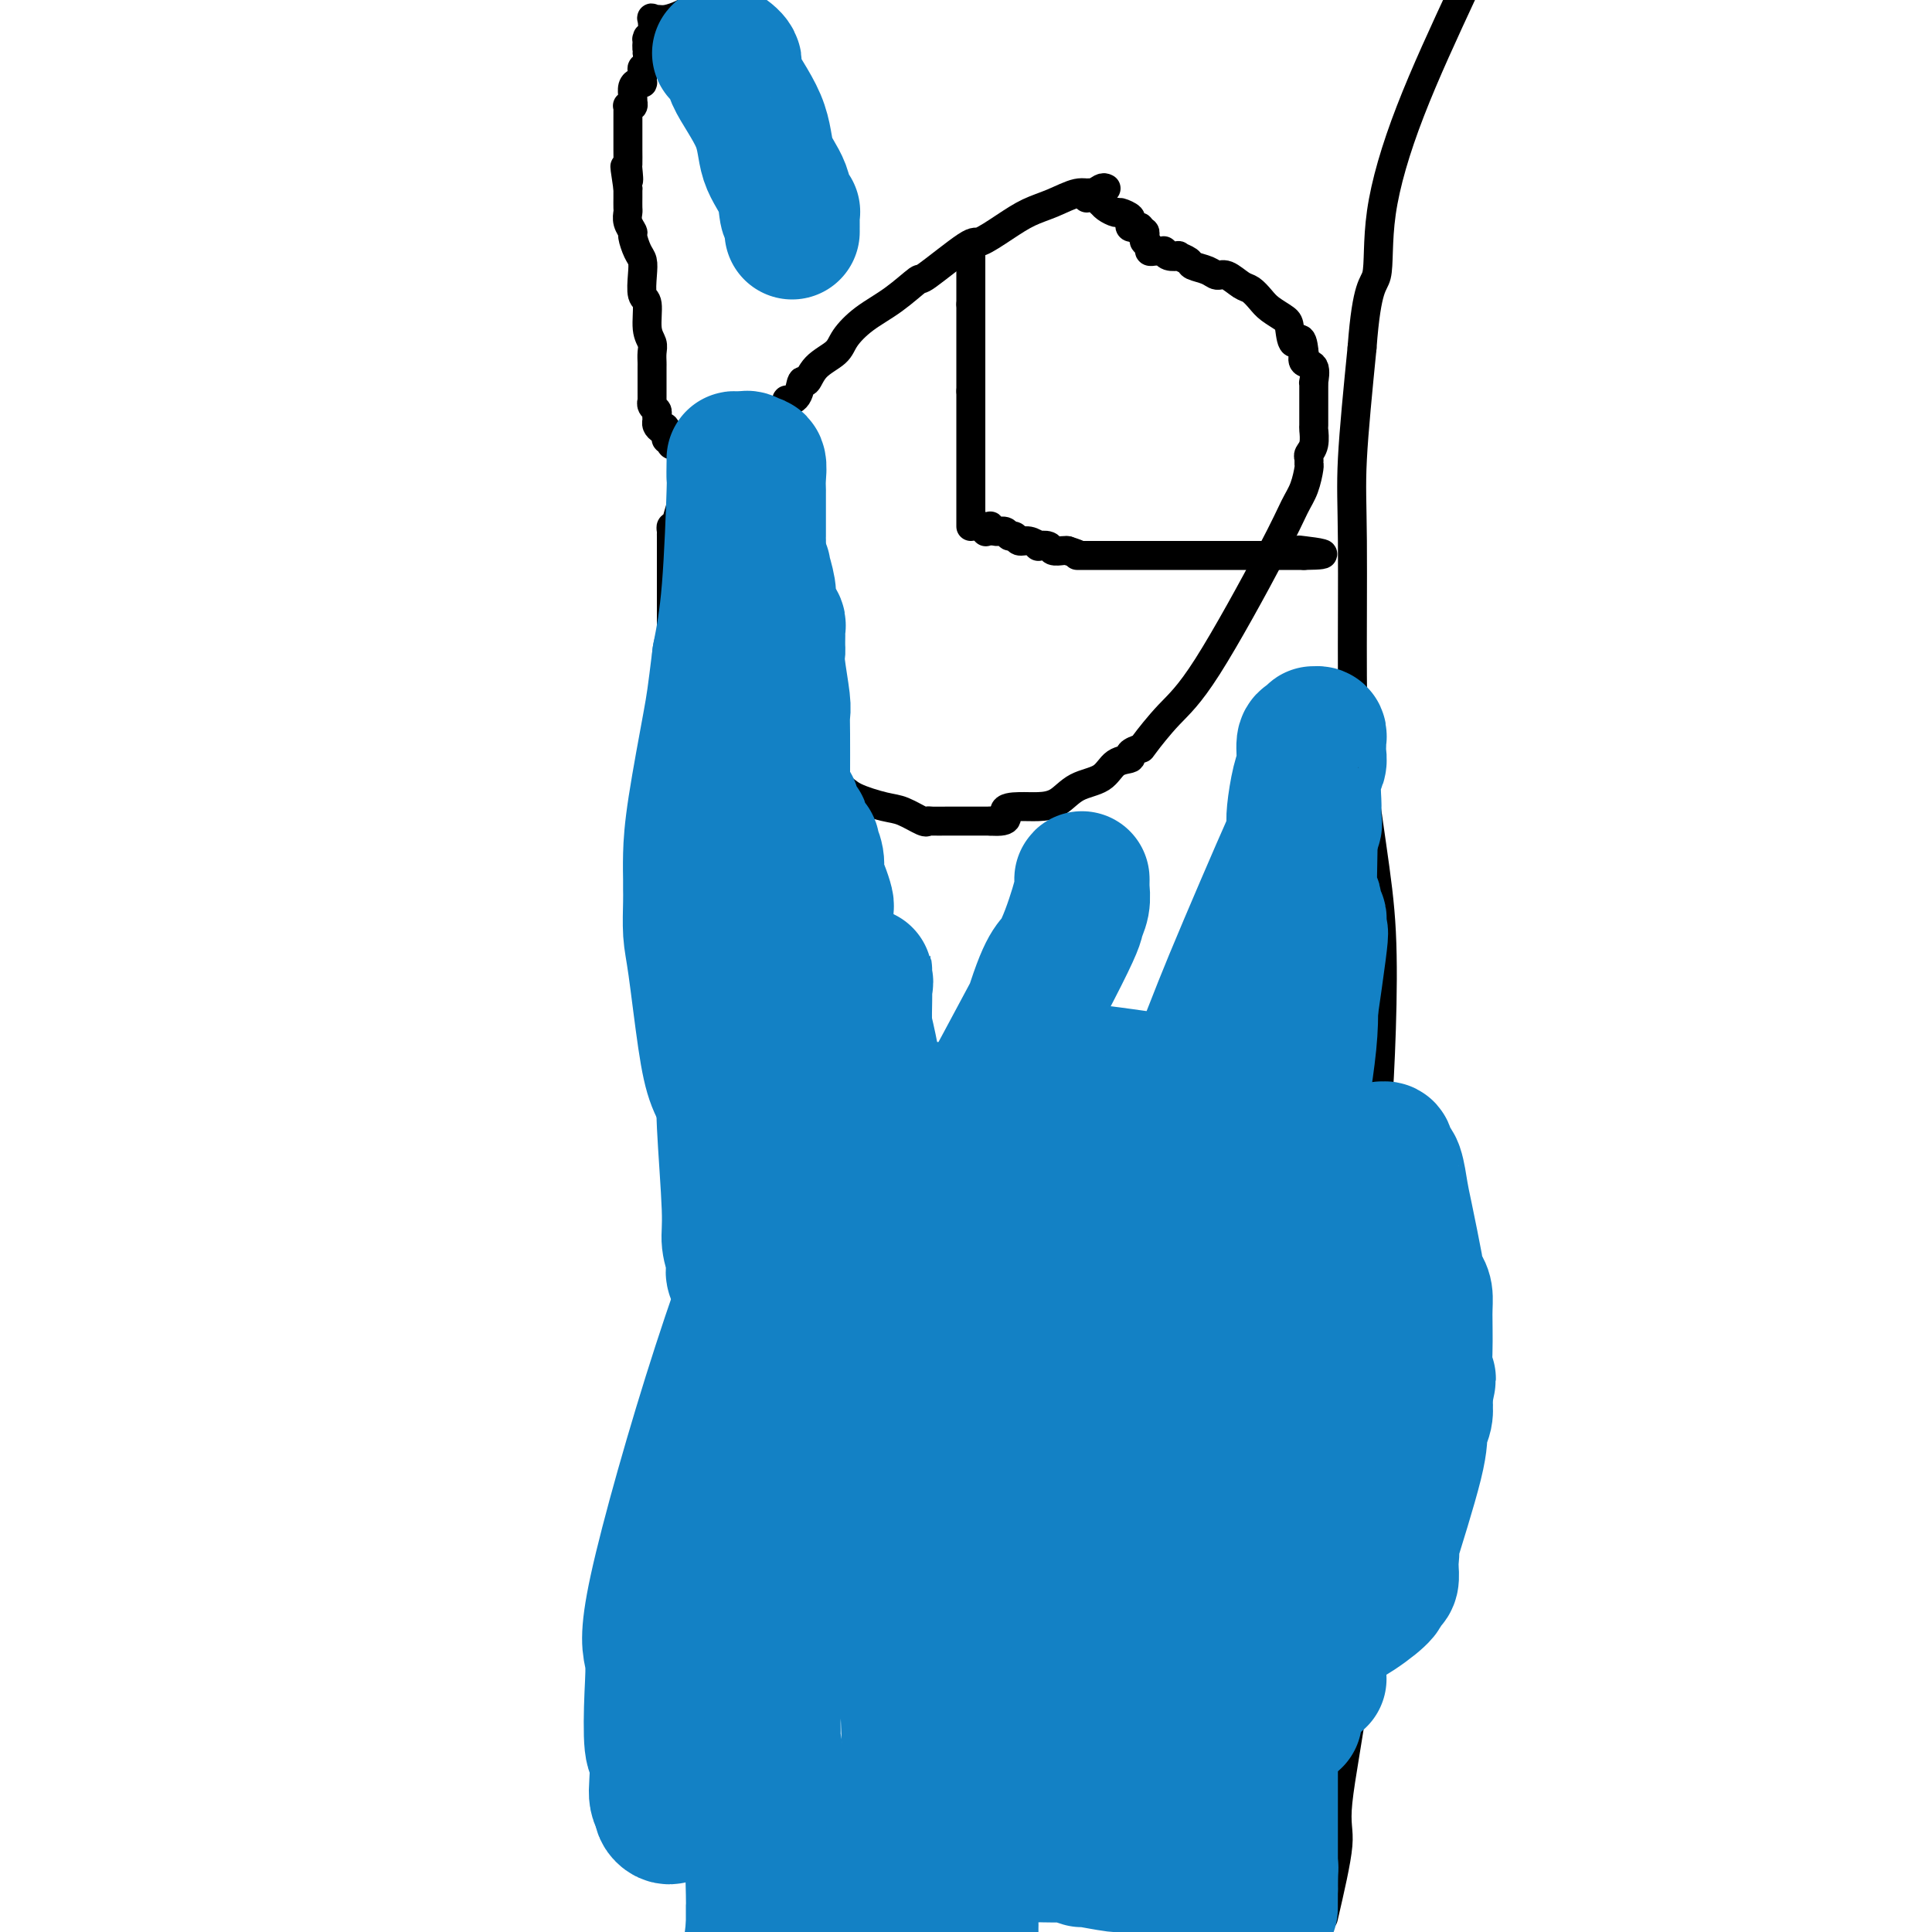 <svg viewBox='0 0 400 400' version='1.1' xmlns='http://www.w3.org/2000/svg' xmlns:xlink='http://www.w3.org/1999/xlink'><g fill='none' stroke='#000000' stroke-width='6' stroke-linecap='round' stroke-linejoin='round'><path d='M152,395c-0.000,0.064 -0.000,0.128 0,0c0.000,-0.128 0.001,-0.448 0,-1c-0.001,-0.552 -0.004,-1.335 0,-3c0.004,-1.665 0.015,-4.213 0,-5c-0.015,-0.787 -0.057,0.187 0,-1c0.057,-1.187 0.212,-4.533 0,-6c-0.212,-1.467 -0.793,-1.053 -1,-2c-0.207,-0.947 -0.041,-3.255 0,-4c0.041,-0.745 -0.041,0.071 0,0c0.041,-0.071 0.207,-1.030 0,-2c-0.207,-0.970 -0.788,-1.950 -1,-2c-0.212,-0.050 -0.057,0.832 0,0c0.057,-0.832 0.015,-3.378 0,-6c-0.015,-2.622 -0.004,-5.321 0,-7c0.004,-1.679 0.002,-2.340 0,-3'/><path d='M150,353c-0.305,-6.921 -0.068,-3.225 0,-2c0.068,1.225 -0.033,-0.022 0,-1c0.033,-0.978 0.201,-1.689 0,-2c-0.201,-0.311 -0.772,-0.224 -1,-3c-0.228,-2.776 -0.114,-8.417 0,-11c0.114,-2.583 0.227,-2.108 0,-3c-0.227,-0.892 -0.796,-3.150 -1,-4c-0.204,-0.850 -0.045,-0.292 0,-1c0.045,-0.708 -0.026,-2.684 0,-5c0.026,-2.316 0.147,-4.973 0,-6c-0.147,-1.027 -0.564,-0.423 -1,-2c-0.436,-1.577 -0.891,-5.335 -1,-8c-0.109,-2.665 0.128,-4.237 0,-6c-0.128,-1.763 -0.623,-3.717 -1,-5c-0.377,-1.283 -0.637,-1.894 -1,-4c-0.363,-2.106 -0.829,-5.706 -1,-8c-0.171,-2.294 -0.049,-3.280 0,-4c0.049,-0.720 0.023,-1.173 0,-3c-0.023,-1.827 -0.045,-5.029 0,-7c0.045,-1.971 0.156,-2.710 0,-5c-0.156,-2.290 -0.578,-6.132 -1,-8c-0.422,-1.868 -0.844,-1.763 -1,-3c-0.156,-1.237 -0.044,-3.815 0,-6c0.044,-2.185 0.022,-3.975 0,-5c-0.022,-1.025 -0.044,-1.285 0,-2c0.044,-0.715 0.156,-1.886 0,-3c-0.156,-1.114 -0.578,-2.171 -1,-3c-0.422,-0.829 -0.845,-1.428 -1,-2c-0.155,-0.572 -0.042,-1.115 0,-2c0.042,-0.885 0.012,-2.110 0,-3c-0.012,-0.890 -0.006,-1.445 0,-2'/><path d='M139,224c-1.702,-20.074 -0.456,-5.759 0,-1c0.456,4.759 0.122,-0.038 0,-2c-0.122,-1.962 -0.033,-1.089 0,-1c0.033,0.089 0.009,-0.606 0,-1c-0.009,-0.394 -0.002,-0.487 0,-1c0.002,-0.513 0.001,-1.447 0,-2c-0.001,-0.553 0.000,-0.726 0,-1c-0.000,-0.274 -0.001,-0.648 0,-1c0.001,-0.352 0.003,-0.683 0,-1c-0.003,-0.317 -0.010,-0.621 0,-1c0.010,-0.379 0.037,-0.832 0,-1c-0.037,-0.168 -0.140,-0.049 0,0c0.140,0.049 0.521,0.028 1,0c0.479,-0.028 1.057,-0.062 1,0c-0.057,0.062 -0.747,0.222 -1,0c-0.253,-0.222 -0.068,-0.825 0,-1c0.068,-0.175 0.018,0.077 0,0c-0.018,-0.077 -0.005,-0.485 0,-1c0.005,-0.515 0.001,-1.139 0,-2c-0.001,-0.861 -0.000,-1.960 0,-3c0.000,-1.040 0.000,-2.020 0,-3'/><path d='M140,201c0.680,-5.555 1.881,-7.941 3,-11c1.119,-3.059 2.156,-6.791 3,-11c0.844,-4.209 1.494,-8.896 2,-11c0.506,-2.104 0.868,-1.625 1,-2c0.132,-0.375 0.035,-1.602 0,-2c-0.035,-0.398 -0.010,0.034 0,0c0.010,-0.034 0.003,-0.535 0,-1c-0.003,-0.465 -0.001,-0.894 0,-1c0.001,-0.106 0.000,0.113 0,0c-0.000,-0.113 -0.000,-0.556 0,-1'/><path d='M149,161c1.393,-6.124 0.374,-1.434 0,0c-0.374,1.434 -0.104,-0.387 0,-1c0.104,-0.613 0.041,-0.018 0,0c-0.041,0.018 -0.062,-0.542 0,-1c0.062,-0.458 0.206,-0.816 0,-1c-0.206,-0.184 -0.761,-0.194 -1,0c-0.239,0.194 -0.162,0.592 0,0c0.162,-0.592 0.409,-2.175 0,-3c-0.409,-0.825 -1.475,-0.891 -2,-2c-0.525,-1.109 -0.509,-3.262 -1,-5c-0.491,-1.738 -1.491,-3.061 -2,-4c-0.509,-0.939 -0.529,-1.494 -1,-3c-0.471,-1.506 -1.394,-3.963 -2,-5c-0.606,-1.037 -0.894,-0.654 -1,-1c-0.106,-0.346 -0.028,-1.420 0,-2c0.028,-0.580 0.008,-0.667 0,-1c-0.008,-0.333 -0.002,-0.913 0,-1c0.002,-0.087 0.001,0.320 0,0c-0.001,-0.320 -0.000,-1.367 0,-2c0.000,-0.633 0.000,-0.850 0,-1c-0.000,-0.150 -0.000,-0.231 0,-1c0.000,-0.769 0.000,-2.226 0,-3c-0.000,-0.774 -0.000,-0.865 0,-2c0.000,-1.135 0.000,-3.312 0,-4c-0.000,-0.688 -0.000,0.115 0,0c0.000,-0.115 0.000,-1.146 0,-2c-0.000,-0.854 -0.000,-1.530 0,-2c0.000,-0.470 0.000,-0.735 0,-1'/><path d='M139,113c-0.004,-3.502 -0.012,-2.256 0,-2c0.012,0.256 0.046,-0.477 0,-1c-0.046,-0.523 -0.171,-0.836 0,-1c0.171,-0.164 0.638,-0.181 1,-1c0.362,-0.819 0.619,-2.442 1,-3c0.381,-0.558 0.887,-0.051 1,0c0.113,0.051 -0.166,-0.352 0,-1c0.166,-0.648 0.777,-1.539 1,-2c0.223,-0.461 0.057,-0.491 0,-1c-0.057,-0.509 -0.005,-1.499 0,-2c0.005,-0.501 -0.037,-0.515 0,-1c0.037,-0.485 0.155,-1.440 0,-2c-0.155,-0.560 -0.581,-0.724 -1,-1c-0.419,-0.276 -0.829,-0.662 -1,-1c-0.171,-0.338 -0.102,-0.626 0,-1c0.102,-0.374 0.238,-0.832 0,-1c-0.238,-0.168 -0.849,-0.044 -1,0c-0.151,0.044 0.157,0.008 0,0c-0.157,-0.008 -0.778,0.013 -1,0c-0.222,-0.013 -0.045,-0.059 0,0c0.045,0.059 -0.040,0.223 0,0c0.040,-0.223 0.207,-0.833 0,-1c-0.207,-0.167 -0.786,0.109 -1,0c-0.214,-0.109 -0.061,-0.603 0,-1c0.061,-0.397 0.031,-0.699 0,-1'/><path d='M138,89c-0.729,-1.096 -0.052,-0.335 0,0c0.052,0.335 -0.521,0.244 -1,0c-0.479,-0.244 -0.864,-0.642 -1,-1c-0.136,-0.358 -0.022,-0.674 0,-1c0.022,-0.326 -0.047,-0.660 0,-1c0.047,-0.340 0.209,-0.686 0,-1c-0.209,-0.314 -0.788,-0.595 -1,-1c-0.212,-0.405 -0.057,-0.935 0,-1c0.057,-0.065 0.015,0.334 0,0c-0.015,-0.334 -0.004,-1.403 0,-2c0.004,-0.597 0.001,-0.722 0,-1c-0.001,-0.278 -0.001,-0.707 0,-1c0.001,-0.293 0.001,-0.448 0,-1c-0.001,-0.552 -0.004,-1.499 0,-2c0.004,-0.501 0.016,-0.555 0,-1c-0.016,-0.445 -0.061,-1.283 0,-2c0.061,-0.717 0.226,-1.315 0,-2c-0.226,-0.685 -0.845,-1.458 -1,-3c-0.155,-1.542 0.152,-3.854 0,-5c-0.152,-1.146 -0.763,-1.127 -1,-2c-0.237,-0.873 -0.101,-2.639 0,-4c0.101,-1.361 0.167,-2.318 0,-3c-0.167,-0.682 -0.567,-1.090 -1,-2c-0.433,-0.910 -0.901,-2.323 -1,-3c-0.099,-0.677 0.170,-0.619 0,-1c-0.170,-0.381 -0.777,-1.201 -1,-2c-0.223,-0.799 -0.060,-1.576 0,-2c0.060,-0.424 0.016,-0.495 0,-1c-0.016,-0.505 -0.004,-1.444 0,-2c0.004,-0.556 0.001,-0.730 0,-1c-0.001,-0.270 -0.001,-0.635 0,-1'/><path d='M130,39c-1.238,-8.071 -0.332,-3.248 0,-2c0.332,1.248 0.089,-1.080 0,-2c-0.089,-0.920 -0.024,-0.432 0,-1c0.024,-0.568 0.006,-2.193 0,-3c-0.006,-0.807 -0.002,-0.794 0,-1c0.002,-0.206 0.000,-0.629 0,-1c-0.000,-0.371 -0.000,-0.691 0,-1c0.000,-0.309 0.000,-0.609 0,-1c-0.000,-0.391 0.000,-0.875 0,-1c-0.000,-0.125 -0.000,0.107 0,0c0.000,-0.107 0.000,-0.554 0,-1c-0.000,-0.446 -0.001,-0.890 0,-1c0.001,-0.110 0.004,0.115 0,0c-0.004,-0.115 -0.015,-0.571 0,-1c0.015,-0.429 0.057,-0.832 0,-1c-0.057,-0.168 -0.211,-0.099 0,0c0.211,0.099 0.788,0.230 1,0c0.212,-0.230 0.060,-0.822 0,-1c-0.060,-0.178 -0.026,0.057 0,0c0.026,-0.057 0.045,-0.406 0,-1c-0.045,-0.594 -0.156,-1.434 0,-2c0.156,-0.566 0.577,-0.859 1,-1c0.423,-0.141 0.849,-0.131 1,0c0.151,0.131 0.027,0.383 0,0c-0.027,-0.383 0.044,-1.402 0,-2c-0.044,-0.598 -0.204,-0.776 0,-1c0.204,-0.224 0.773,-0.492 1,-1c0.227,-0.508 0.114,-1.254 0,-2'/><path d='M134,11c0.620,-4.437 0.170,-1.529 0,-1c-0.170,0.529 -0.059,-1.320 0,-2c0.059,-0.680 0.068,-0.193 0,0c-0.068,0.193 -0.212,0.090 0,0c0.212,-0.090 0.780,-0.167 1,-1c0.220,-0.833 0.094,-2.422 0,-3c-0.094,-0.578 -0.154,-0.143 0,0c0.154,0.143 0.522,-0.004 1,0c0.478,0.004 1.067,0.158 2,0c0.933,-0.158 2.209,-0.630 3,-1c0.791,-0.370 1.098,-0.638 2,-1c0.902,-0.362 2.401,-0.818 3,-1c0.599,-0.182 0.300,-0.091 0,0'/><path d='M274,397c1.359,-5.858 2.718,-11.715 3,-15c0.282,-3.285 -0.513,-3.997 0,-9c0.513,-5.003 2.333,-14.297 3,-20c0.667,-5.703 0.179,-7.817 0,-9c-0.179,-1.183 -0.051,-1.436 0,-2c0.051,-0.564 0.023,-1.438 0,-2c-0.023,-0.562 -0.042,-0.812 0,-2c0.042,-1.188 0.144,-3.315 0,-9c-0.144,-5.685 -0.535,-14.930 0,-29c0.535,-14.070 1.995,-32.967 3,-45c1.005,-12.033 1.555,-17.204 2,-23c0.445,-5.796 0.785,-12.217 1,-19c0.215,-6.783 0.307,-13.928 0,-20c-0.307,-6.072 -1.012,-11.073 -2,-18c-0.988,-6.927 -2.259,-15.782 -3,-21c-0.741,-5.218 -0.951,-6.801 -1,-14c-0.049,-7.199 0.064,-20.015 0,-28c-0.064,-7.985 -0.304,-11.139 0,-17c0.304,-5.861 1.152,-14.431 2,-23'/><path d='M282,72c0.989,-13.384 2.461,-12.845 3,-15c0.539,-2.155 0.145,-7.003 1,-13c0.855,-5.997 2.959,-13.142 6,-21c3.041,-7.858 7.021,-16.429 11,-25'/><path d='M229,39c-0.255,-0.126 -0.511,-0.253 -1,0c-0.489,0.253 -1.213,0.885 -2,1c-0.787,0.115 -1.637,-0.287 -3,0c-1.363,0.287 -3.241,1.262 -5,2c-1.759,0.738 -3.401,1.240 -5,2c-1.599,0.760 -3.157,1.780 -5,3c-1.843,1.220 -3.972,2.640 -5,3c-1.028,0.360 -0.956,-0.340 -3,1c-2.044,1.340 -6.204,4.722 -8,6c-1.796,1.278 -1.228,0.453 -2,1c-0.772,0.547 -2.886,2.466 -5,4c-2.114,1.534 -4.230,2.682 -6,4c-1.770,1.318 -3.196,2.806 -4,4c-0.804,1.194 -0.988,2.096 -2,3c-1.012,0.904 -2.853,1.812 -4,3c-1.147,1.188 -1.599,2.656 -2,3c-0.401,0.344 -0.751,-0.435 -1,0c-0.249,0.435 -0.397,2.086 -1,3c-0.603,0.914 -1.662,1.092 -2,1c-0.338,-0.092 0.046,-0.455 0,0c-0.046,0.455 -0.523,1.727 -1,3'/><path d='M162,86c-3.256,5.310 -2.897,8.584 -3,10c-0.103,1.416 -0.668,0.976 -1,3c-0.332,2.024 -0.430,6.514 -1,10c-0.570,3.486 -1.613,5.967 -2,8c-0.387,2.033 -0.118,3.616 0,5c0.118,1.384 0.087,2.568 0,3c-0.087,0.432 -0.228,0.112 0,1c0.228,0.888 0.825,2.982 1,5c0.175,2.018 -0.071,3.958 0,5c0.071,1.042 0.461,1.187 1,2c0.539,0.813 1.229,2.295 2,4c0.771,1.705 1.625,3.632 2,5c0.375,1.368 0.271,2.177 1,3c0.729,0.823 2.290,1.659 3,3c0.710,1.341 0.570,3.185 1,4c0.430,0.815 1.431,0.599 2,1c0.569,0.401 0.705,1.420 1,2c0.295,0.580 0.750,0.723 1,1c0.250,0.277 0.295,0.689 1,1c0.705,0.311 2.070,0.522 3,1c0.930,0.478 1.426,1.224 3,2c1.574,0.776 4.227,1.581 6,2c1.773,0.419 2.666,0.452 4,1c1.334,0.548 3.108,1.611 4,2c0.892,0.389 0.904,0.104 1,0c0.096,-0.104 0.278,-0.028 1,0c0.722,0.028 1.983,0.007 3,0c1.017,-0.007 1.788,-0.002 2,0c0.212,0.002 -0.135,0.001 1,0c1.135,-0.001 3.753,-0.000 5,0c1.247,0.000 1.124,0.000 1,0'/><path d='M205,170c4.880,0.382 3.080,-1.161 3,-2c-0.080,-0.839 1.561,-0.972 3,-1c1.439,-0.028 2.677,0.049 4,0c1.323,-0.049 2.730,-0.223 4,-1c1.270,-0.777 2.401,-2.158 4,-3c1.599,-0.842 3.665,-1.144 5,-2c1.335,-0.856 1.937,-2.267 3,-3c1.063,-0.733 2.586,-0.789 3,-1c0.414,-0.211 -0.281,-0.577 0,-1c0.281,-0.423 1.538,-0.901 2,-1c0.462,-0.099 0.130,0.182 1,-1c0.870,-1.182 2.944,-3.827 5,-6c2.056,-2.173 4.096,-3.875 8,-10c3.904,-6.125 9.673,-16.674 13,-23c3.327,-6.326 4.212,-8.430 5,-10c0.788,-1.570 1.478,-2.605 2,-4c0.522,-1.395 0.876,-3.149 1,-4c0.124,-0.851 0.019,-0.800 0,-1c-0.019,-0.200 0.047,-0.652 0,-1c-0.047,-0.348 -0.209,-0.591 0,-1c0.209,-0.409 0.788,-0.982 1,-2c0.212,-1.018 0.057,-2.479 0,-3c-0.057,-0.521 -0.015,-0.102 0,-1c0.015,-0.898 0.004,-3.113 0,-4c-0.004,-0.887 0.001,-0.444 0,-1c-0.001,-0.556 -0.008,-2.109 0,-3c0.008,-0.891 0.030,-1.120 0,-1c-0.030,0.120 -0.111,0.589 0,0c0.111,-0.589 0.415,-2.235 0,-3c-0.415,-0.765 -1.547,-0.647 -2,-1c-0.453,-0.353 -0.226,-1.176 0,-2'/><path d='M270,73c-0.397,-4.628 -1.391,-2.198 -2,-2c-0.609,0.198 -0.835,-1.835 -1,-3c-0.165,-1.165 -0.270,-1.463 -1,-2c-0.730,-0.537 -2.086,-1.315 -3,-2c-0.914,-0.685 -1.386,-1.279 -2,-2c-0.614,-0.721 -1.370,-1.569 -2,-2c-0.630,-0.431 -1.132,-0.444 -2,-1c-0.868,-0.556 -2.101,-1.654 -3,-2c-0.899,-0.346 -1.464,0.061 -2,0c-0.536,-0.061 -1.042,-0.591 -2,-1c-0.958,-0.409 -2.368,-0.697 -3,-1c-0.632,-0.303 -0.485,-0.621 -1,-1c-0.515,-0.379 -1.693,-0.820 -2,-1c-0.307,-0.180 0.258,-0.101 0,0c-0.258,0.101 -1.340,0.223 -2,0c-0.660,-0.223 -0.897,-0.792 -1,-1c-0.103,-0.208 -0.070,-0.055 0,0c0.070,0.055 0.177,0.012 0,0c-0.177,-0.012 -0.640,0.007 -1,0c-0.360,-0.007 -0.618,-0.041 -1,0c-0.382,0.041 -0.887,0.155 -1,0c-0.113,-0.155 0.166,-0.580 0,-1c-0.166,-0.420 -0.776,-0.834 -1,-1c-0.224,-0.166 -0.063,-0.083 0,0c0.063,0.083 0.027,0.167 0,0c-0.027,-0.167 -0.046,-0.583 0,-1c0.046,-0.417 0.156,-0.833 0,-1c-0.156,-0.167 -0.578,-0.083 -1,0'/><path d='M236,48c-0.265,-0.842 0.073,-0.947 0,-1c-0.073,-0.053 -0.558,-0.053 -1,0c-0.442,0.053 -0.841,0.158 -1,0c-0.159,-0.158 -0.080,-0.579 0,-1'/><path d='M234,46c-0.197,-0.472 0.311,-0.652 0,-1c-0.311,-0.348 -1.443,-0.863 -2,-1c-0.557,-0.137 -0.541,0.104 -1,0c-0.459,-0.104 -1.394,-0.554 -2,-1c-0.606,-0.446 -0.883,-0.890 -1,-1c-0.117,-0.110 -0.074,0.113 0,0c0.074,-0.113 0.177,-0.563 0,-1c-0.177,-0.437 -0.636,-0.863 -1,-1c-0.364,-0.137 -0.634,0.015 -1,0c-0.366,-0.015 -0.829,-0.196 -1,0c-0.171,0.196 -0.049,0.770 0,1c0.049,0.230 0.024,0.115 0,0'/><path d='M204,110c0.000,0.000 0.100,0.100 0.1,0.1'/><path d='M201,109c0.000,-0.673 0.000,-1.346 0,-2c0.000,-0.654 -0.000,-1.289 0,-2c0.000,-0.711 0.000,-1.497 0,-2c0.000,-0.503 0.000,-0.723 0,-1c0.000,-0.277 0.000,-0.612 0,-1c0.000,-0.388 0.000,-0.829 0,-2c0.000,-1.171 0.000,-3.073 0,-5c0.000,-1.927 0.000,-3.879 0,-5c0.000,-1.121 0.000,-1.410 0,-2c0.000,-0.590 0.000,-1.482 0,-2c0.000,-0.518 0.000,-0.664 0,-1c-0.000,-0.336 0.000,-0.863 0,-1c0.000,-0.137 0.000,0.117 0,0c0.000,-0.117 0.000,-0.605 0,-1c0.000,-0.395 0.000,-0.698 0,-1'/><path d='M201,81c0.000,-4.571 -0.000,-1.998 0,-1c0.000,0.998 0.000,0.421 0,-1c0.000,-1.421 0.000,-3.686 0,-5c0.000,-1.314 0.000,-1.675 0,-2c0.000,-0.325 0.000,-0.612 0,-1c0.000,-0.388 0.000,-0.877 0,-1c0.000,-0.123 0.000,0.121 0,0c0.000,-0.121 0.000,-0.607 0,-1c0.000,-0.393 0.000,-0.693 0,-1c0.000,-0.307 0.000,-0.621 0,-1c-0.000,-0.379 0.000,-0.822 0,-1c0.000,-0.178 0.000,-0.089 0,0c0.000,0.089 0.000,0.178 0,0c0.000,-0.178 0.000,-0.625 0,-1c0.000,-0.375 0.000,-0.679 0,-1c0.000,-0.321 0.000,-0.661 0,-1'/><path d='M201,63c0.000,-2.749 -0.000,-0.622 0,0c0.000,0.622 0.000,-0.262 0,-1c0.000,-0.738 0.000,-1.329 0,-2c0.000,-0.671 0.000,-1.422 0,-2c0.000,-0.578 0.000,-0.982 0,-1c0.000,-0.018 0.000,0.349 0,0c0.000,-0.349 0.000,-1.414 0,-2c0.000,-0.586 0.000,-0.693 0,-1c0.000,-0.307 0.000,-0.813 0,-1c0.000,-0.187 0.000,-0.053 0,0c-0.000,0.053 0.000,0.027 0,0'/><path d='M203,109c0.305,-0.009 0.610,-0.018 1,0c0.390,0.018 0.864,0.061 1,0c0.136,-0.061 -0.065,-0.228 0,0c0.065,0.228 0.398,0.850 1,1c0.602,0.150 1.473,-0.171 2,0c0.527,0.171 0.710,0.834 1,1c0.290,0.166 0.689,-0.166 1,0c0.311,0.166 0.535,0.828 1,1c0.465,0.172 1.170,-0.146 2,0c0.830,0.146 1.784,0.757 2,1c0.216,0.243 -0.307,0.118 0,0c0.307,-0.118 1.443,-0.227 2,0c0.557,0.227 0.535,0.792 1,1c0.465,0.208 1.419,0.059 2,0c0.581,-0.059 0.791,-0.030 1,0'/><path d='M221,114c3.223,1.000 2.282,1.000 2,1c-0.282,-0.000 0.096,0.000 1,0c0.904,0.000 2.335,0.000 3,0c0.665,-0.000 0.563,0.000 1,0c0.437,0.000 1.413,0.000 2,0c0.587,0.000 0.785,0.000 1,0c0.215,0.000 0.447,-0.000 1,0c0.553,0.000 1.427,0.000 2,0c0.573,0.000 0.846,0.000 2,0c1.154,0.000 3.190,0.000 4,0c0.810,-0.000 0.394,-0.000 1,0c0.606,0.000 2.235,-0.000 3,0c0.765,0.000 0.666,-0.000 1,0c0.334,0.000 1.101,0.000 2,0c0.899,0.000 1.930,0.000 3,0c1.070,0.000 2.180,0.000 3,0c0.820,0.000 1.351,0.000 2,0c0.649,0.000 1.416,0.000 3,0c1.584,0.000 3.983,0.000 5,0c1.017,0.000 0.650,0.000 1,0c0.350,0.000 1.417,0.000 2,0c0.583,0.000 0.682,0.000 1,0c0.318,0.000 0.856,0.000 1,0c0.144,0.000 -0.105,0.000 0,0c0.105,0.000 0.564,0.000 1,0c0.436,0.000 0.848,0.000 1,0c0.152,0.000 0.043,-0.000 0,0c-0.043,0.000 -0.022,0.000 0,0'/><path d='M270,115c7.581,-0.072 2.032,-0.751 0,-1c-2.032,-0.249 -0.547,-0.067 0,0c0.547,0.067 0.156,0.019 0,0c-0.156,-0.019 -0.078,-0.010 0,0'/></g>
<g fill='none' stroke='#1381C5' stroke-width='28' stroke-linecap='round' stroke-linejoin='round'><path d='M206,260c-0.081,0.803 -0.162,1.607 0,3c0.162,1.393 0.565,3.376 1,5c0.435,1.624 0.900,2.891 1,4c0.100,1.109 -0.165,2.061 0,3c0.165,0.939 0.762,1.867 1,2c0.238,0.133 0.118,-0.528 0,0c-0.118,0.528 -0.235,2.246 0,6c0.235,3.754 0.820,9.543 1,13c0.180,3.457 -0.047,4.583 0,9c0.047,4.417 0.367,12.126 0,22c-0.367,9.874 -1.423,21.915 -2,29c-0.577,7.085 -0.677,9.215 -1,10c-0.323,0.785 -0.871,0.224 -1,0c-0.129,-0.224 0.161,-0.112 0,0c-0.161,0.112 -0.774,0.222 -1,0c-0.226,-0.222 -0.065,-0.778 0,-1c0.065,-0.222 0.032,-0.111 0,0'/><path d='M205,365c-1.016,5.715 -1.056,1.003 -1,-1c0.056,-2.003 0.208,-1.297 0,-1c-0.208,0.297 -0.778,0.184 -1,0c-0.222,-0.184 -0.098,-0.438 0,-1c0.098,-0.562 0.170,-1.432 0,-2c-0.170,-0.568 -0.582,-0.833 -1,-1c-0.418,-0.167 -0.841,-0.234 -1,-1c-0.159,-0.766 -0.053,-2.230 0,-4c0.053,-1.770 0.053,-3.846 0,-6c-0.053,-2.154 -0.158,-4.385 0,-8c0.158,-3.615 0.578,-8.613 1,-12c0.422,-3.387 0.846,-5.165 1,-7c0.154,-1.835 0.039,-3.729 0,-5c-0.039,-1.271 -0.000,-1.918 0,-4c0.000,-2.082 -0.038,-5.598 0,-8c0.038,-2.402 0.154,-3.690 0,-7c-0.154,-3.310 -0.577,-8.641 -1,-12c-0.423,-3.359 -0.845,-4.745 -1,-6c-0.155,-1.255 -0.042,-2.379 0,-3c0.042,-0.621 0.012,-0.741 0,-1c-0.012,-0.259 -0.007,-0.659 0,-1c0.007,-0.341 0.015,-0.622 0,-1c-0.015,-0.378 -0.054,-0.851 0,-1c0.054,-0.149 0.202,0.026 0,0c-0.202,-0.026 -0.755,-0.254 -1,0c-0.245,0.254 -0.181,0.992 0,1c0.181,0.008 0.480,-0.712 0,2c-0.480,2.712 -1.740,8.856 -3,15'/><path d='M197,290c-0.497,5.449 0.259,10.571 0,14c-0.259,3.429 -1.534,5.164 -2,12c-0.466,6.836 -0.125,18.773 0,24c0.125,5.227 0.032,3.743 0,4c-0.032,0.257 -0.002,2.254 0,3c0.002,0.746 -0.022,0.242 0,0c0.022,-0.242 0.090,-0.223 0,1c-0.090,1.223 -0.340,3.648 0,5c0.340,1.352 1.268,1.629 2,6c0.732,4.371 1.268,12.834 2,19c0.732,6.166 1.660,10.033 2,13c0.340,2.967 0.091,5.032 0,6c-0.091,0.968 -0.025,0.837 0,1c0.025,0.163 0.007,0.618 0,1c-0.007,0.382 -0.004,0.691 0,1'/><path d='M195,399c0.368,0.243 0.737,0.485 0,0c-0.737,-0.485 -2.579,-1.698 -4,-2c-1.421,-0.302 -2.423,0.307 -3,0c-0.577,-0.307 -0.731,-1.530 -1,-2c-0.269,-0.470 -0.653,-0.186 -1,0c-0.347,0.186 -0.656,0.274 -1,0c-0.344,-0.274 -0.722,-0.909 -1,-1c-0.278,-0.091 -0.455,0.364 -1,0c-0.545,-0.364 -1.459,-1.546 -2,-2c-0.541,-0.454 -0.708,-0.178 -1,0c-0.292,0.178 -0.708,0.259 -1,0c-0.292,-0.259 -0.459,-0.858 -1,-1c-0.541,-0.142 -1.455,0.171 -2,0c-0.545,-0.171 -0.722,-0.828 -1,-1c-0.278,-0.172 -0.659,0.140 -1,0c-0.341,-0.140 -0.644,-0.732 -1,-1c-0.356,-0.268 -0.767,-0.211 -1,0c-0.233,0.211 -0.288,0.578 0,1c0.288,0.422 0.919,0.901 1,1c0.081,0.099 -0.386,-0.181 0,0c0.386,0.181 1.627,0.823 2,1c0.373,0.177 -0.120,-0.110 0,0c0.120,0.110 0.855,0.618 1,1c0.145,0.382 -0.298,0.638 0,1c0.298,0.362 1.338,0.829 2,1c0.662,0.171 0.948,0.046 1,0c0.052,-0.046 -0.128,-0.013 0,0c0.128,0.013 0.564,0.007 1,0'/><path d='M180,395c1.405,0.933 0.916,0.265 1,0c0.084,-0.265 0.740,-0.126 1,0c0.260,0.126 0.123,0.240 0,0c-0.123,-0.240 -0.233,-0.835 0,-1c0.233,-0.165 0.810,0.099 1,0c0.190,-0.099 -0.008,-0.563 0,-1c0.008,-0.437 0.223,-0.849 0,-1c-0.223,-0.151 -0.883,-0.041 -1,0c-0.117,0.041 0.309,0.012 0,0c-0.309,-0.012 -1.354,-0.007 -2,0c-0.646,0.007 -0.894,0.017 -1,0c-0.106,-0.017 -0.071,-0.060 0,0c0.071,0.060 0.178,0.222 0,0c-0.178,-0.222 -0.640,-0.829 -1,-1c-0.360,-0.171 -0.618,0.095 -1,0c-0.382,-0.095 -0.887,-0.551 -1,-1c-0.113,-0.449 0.166,-0.890 0,-1c-0.166,-0.110 -0.778,0.111 -1,0c-0.222,-0.111 -0.053,-0.555 0,-1c0.053,-0.445 -0.010,-0.893 0,-1c0.010,-0.107 0.095,0.125 0,0c-0.095,-0.125 -0.368,-0.607 -1,-1c-0.632,-0.393 -1.623,-0.698 -2,-1c-0.377,-0.302 -0.140,-0.603 0,-1c0.140,-0.397 0.182,-0.890 0,-1c-0.182,-0.110 -0.587,0.163 -1,0c-0.413,-0.163 -0.832,-0.761 -1,-1c-0.168,-0.239 -0.084,-0.120 0,0'/><path d='M170,382c-1.947,-1.856 -0.314,-0.497 0,0c0.314,0.497 -0.690,0.133 -1,0c-0.310,-0.133 0.075,-0.036 0,0c-0.075,0.036 -0.609,0.012 -1,0c-0.391,-0.012 -0.638,-0.010 -1,0c-0.362,0.010 -0.837,0.028 -1,0c-0.163,-0.028 -0.014,-0.101 0,0c0.014,0.101 -0.108,0.378 0,0c0.108,-0.378 0.446,-1.409 0,-2c-0.446,-0.591 -1.675,-0.740 -2,-1c-0.325,-0.260 0.254,-0.631 0,-1c-0.254,-0.369 -1.340,-0.735 -2,-2c-0.660,-1.265 -0.895,-3.428 -1,-5c-0.105,-1.572 -0.080,-2.554 0,-3c0.080,-0.446 0.217,-0.356 0,-2c-0.217,-1.644 -0.786,-5.021 -1,-6c-0.214,-0.979 -0.072,0.442 0,0c0.072,-0.442 0.074,-2.745 0,-4c-0.074,-1.255 -0.225,-1.462 0,-3c0.225,-1.538 0.824,-4.405 1,-6c0.176,-1.595 -0.072,-1.916 0,-2c0.072,-0.084 0.464,0.069 1,-2c0.536,-2.069 1.216,-6.359 2,-9c0.784,-2.641 1.673,-3.634 2,-5c0.327,-1.366 0.094,-3.105 0,-4c-0.094,-0.895 -0.047,-0.948 0,-1'/><path d='M166,324c0.929,-5.977 0.253,-2.920 0,-2c-0.253,0.920 -0.081,-0.299 0,-1c0.081,-0.701 0.072,-0.885 0,-1c-0.072,-0.115 -0.208,-0.160 0,0c0.208,0.160 0.760,0.524 2,-2c1.240,-2.524 3.170,-7.938 4,-11c0.830,-3.062 0.562,-3.773 1,-5c0.438,-1.227 1.581,-2.969 2,-4c0.419,-1.031 0.112,-1.351 0,-2c-0.112,-0.649 -0.030,-1.626 0,-2c0.030,-0.374 0.009,-0.145 0,0c-0.009,0.145 -0.004,0.206 0,0c0.004,-0.206 0.009,-0.678 0,-1c-0.009,-0.322 -0.031,-0.492 0,-1c0.031,-0.508 0.113,-1.352 0,-1c-0.113,0.352 -0.423,1.900 0,0c0.423,-1.900 1.579,-7.247 2,-10c0.421,-2.753 0.109,-2.913 0,-4c-0.109,-1.087 -0.014,-3.100 0,-4c0.014,-0.900 -0.053,-0.687 0,-1c0.053,-0.313 0.224,-1.153 0,-2c-0.224,-0.847 -0.845,-1.701 -1,-2c-0.155,-0.299 0.155,-0.045 0,0c-0.155,0.045 -0.777,-0.120 -1,0c-0.223,0.120 -0.049,0.527 0,0c0.049,-0.527 -0.029,-1.986 0,-3c0.029,-1.014 0.165,-1.581 0,-2c-0.165,-0.419 -0.632,-0.690 -1,-1c-0.368,-0.310 -0.638,-0.660 -1,-1c-0.362,-0.340 -0.818,-0.668 -1,-1c-0.182,-0.332 -0.091,-0.666 0,-1'/><path d='M172,259c-0.773,-3.412 -0.206,-0.942 0,0c0.206,0.942 0.051,0.356 0,0c-0.051,-0.356 0.001,-0.480 0,-1c-0.001,-0.520 -0.057,-1.435 0,-2c0.057,-0.565 0.225,-0.781 0,-1c-0.225,-0.219 -0.845,-0.441 -1,-1c-0.155,-0.559 0.155,-1.455 0,-2c-0.155,-0.545 -0.773,-0.739 -1,-1c-0.227,-0.261 -0.061,-0.588 0,-1c0.061,-0.412 0.017,-0.910 0,-1c-0.017,-0.090 -0.005,0.228 0,0c0.005,-0.228 0.005,-1.003 0,-1c-0.005,0.003 -0.014,0.785 0,1c0.014,0.215 0.051,-0.135 0,0c-0.051,0.135 -0.191,0.756 0,2c0.191,1.244 0.712,3.111 1,4c0.288,0.889 0.343,0.798 1,4c0.657,3.202 1.915,9.696 3,14c1.085,4.304 1.996,6.419 3,11c1.004,4.581 2.100,11.626 3,17c0.900,5.374 1.604,9.075 2,12c0.396,2.925 0.483,5.075 1,7c0.517,1.925 1.463,3.625 2,7c0.537,3.375 0.666,8.425 1,11c0.334,2.575 0.874,2.673 1,4c0.126,1.327 -0.162,3.881 0,11c0.162,7.119 0.774,18.801 1,23c0.226,4.199 0.064,0.914 1,5c0.936,4.086 2.968,15.543 5,27'/><path d='M203,337c-0.174,3.537 -0.348,7.075 0,0c0.348,-7.075 1.218,-24.761 2,-36c0.782,-11.239 1.476,-16.030 2,-20c0.524,-3.970 0.879,-7.118 1,-9c0.121,-1.882 0.008,-2.498 0,-3c-0.008,-0.502 0.089,-0.892 0,-1c-0.089,-0.108 -0.364,0.064 0,-1c0.364,-1.064 1.367,-3.363 2,-5c0.633,-1.637 0.895,-2.610 1,-3c0.105,-0.390 0.052,-0.195 0,0'/><path d='M273,347c0.059,0.533 0.118,1.066 0,0c-0.118,-1.066 -0.414,-3.731 -1,-5c-0.586,-1.269 -1.464,-1.142 -2,-2c-0.536,-0.858 -0.732,-2.702 -1,-4c-0.268,-1.298 -0.608,-2.049 -1,-3c-0.392,-0.951 -0.837,-2.101 -1,-3c-0.163,-0.899 -0.044,-1.547 0,-2c0.044,-0.453 0.012,-0.711 0,-1c-0.012,-0.289 -0.003,-0.611 0,-1c0.003,-0.389 0.001,-0.847 0,-1c-0.001,-0.153 -0.000,-0.002 0,0c0.000,0.002 0.000,-0.144 0,0c-0.000,0.144 -0.000,0.577 0,1c0.000,0.423 0.000,0.835 0,1c-0.000,0.165 -0.000,0.082 0,0'/><path d='M267,327c-0.863,-2.927 -0.020,-0.244 0,1c0.020,1.244 -0.782,1.051 -1,1c-0.218,-0.051 0.148,0.042 0,0c-0.148,-0.042 -0.810,-0.220 -1,0c-0.190,0.220 0.093,0.837 0,1c-0.093,0.163 -0.561,-0.130 -1,0c-0.439,0.130 -0.850,0.682 -1,1c-0.150,0.318 -0.040,0.402 0,1c0.040,0.598 0.011,1.709 0,2c-0.011,0.291 -0.003,-0.240 0,0c0.003,0.240 0.001,1.249 0,2c-0.001,0.751 -0.000,1.242 0,2c0.000,0.758 0.000,1.783 0,2c-0.000,0.217 -0.000,-0.373 0,1c0.000,1.373 0.000,4.708 0,8c-0.000,3.292 -0.000,6.540 0,12c0.000,5.460 0.000,13.131 0,17c-0.000,3.869 -0.000,3.934 0,4c0.000,0.066 0.000,0.132 0,1c-0.000,0.868 -0.000,2.537 0,3c0.000,0.463 0.000,-0.280 0,0c-0.000,0.280 -0.000,1.581 0,2c0.000,0.419 0.000,-0.045 0,0c-0.000,0.045 -0.000,0.601 0,1c0.000,0.399 0.000,0.643 0,1c-0.000,0.357 -0.000,0.827 0,1c0.000,0.173 0.000,0.049 0,0c-0.000,-0.049 -0.000,-0.025 0,0'/><path d='M263,391c-0.016,8.932 -0.056,1.261 0,-2c0.056,-3.261 0.208,-2.114 0,-2c-0.208,0.114 -0.775,-0.806 -1,-2c-0.225,-1.194 -0.108,-2.663 0,-4c0.108,-1.337 0.207,-2.543 0,-3c-0.207,-0.457 -0.720,-0.164 -2,-6c-1.280,-5.836 -3.326,-17.800 -6,-30c-2.674,-12.200 -5.974,-24.637 -9,-39c-3.026,-14.363 -5.778,-30.652 -7,-39c-1.222,-8.348 -0.916,-8.754 -1,-10c-0.084,-1.246 -0.559,-3.331 -1,-4c-0.441,-0.669 -0.847,0.077 -1,0c-0.153,-0.077 -0.051,-0.977 0,-1c0.051,-0.023 0.052,0.830 0,1c-0.052,0.170 -0.158,-0.345 0,0c0.158,0.345 0.578,1.549 1,2c0.422,0.451 0.845,0.148 1,1c0.155,0.852 0.041,2.858 0,4c-0.041,1.142 -0.011,1.418 0,2c0.011,0.582 0.002,1.470 0,4c-0.002,2.530 0.003,6.704 0,10c-0.003,3.296 -0.015,5.715 0,8c0.015,2.285 0.057,4.436 0,9c-0.057,4.564 -0.211,11.542 0,18c0.211,6.458 0.789,12.395 1,15c0.211,2.605 0.057,1.878 0,2c-0.057,0.122 -0.015,1.095 0,2c0.015,0.905 0.004,1.744 0,2c-0.004,0.256 -0.001,-0.070 0,0c0.001,0.070 0.001,0.535 0,1'/><path d='M238,330c0.309,12.218 0.083,2.764 0,0c-0.083,-2.764 -0.023,1.161 0,4c0.023,2.839 0.007,4.592 0,6c-0.007,1.408 -0.006,2.471 0,3c0.006,0.529 0.018,0.525 0,1c-0.018,0.475 -0.064,1.430 0,2c0.064,0.570 0.239,0.756 0,1c-0.239,0.244 -0.891,0.545 -1,0c-0.109,-0.545 0.327,-1.937 0,-3c-0.327,-1.063 -1.416,-1.797 -2,-2c-0.584,-0.203 -0.661,0.127 -1,-2c-0.339,-2.127 -0.938,-6.710 -2,-13c-1.062,-6.290 -2.586,-14.288 -4,-23c-1.414,-8.712 -2.719,-18.140 -4,-23c-1.281,-4.860 -2.539,-5.153 -3,-6c-0.461,-0.847 -0.123,-2.249 0,-3c0.123,-0.751 0.033,-0.852 0,-1c-0.033,-0.148 -0.009,-0.343 0,-1c0.009,-0.657 0.002,-1.775 0,-2c-0.002,-0.225 -0.001,0.445 0,-1c0.001,-1.445 0.000,-5.004 0,-7c-0.000,-1.996 -0.001,-2.429 0,-3c0.001,-0.571 0.003,-1.279 0,-2c-0.003,-0.721 -0.012,-1.456 0,-2c0.012,-0.544 0.044,-0.898 0,-1c-0.044,-0.102 -0.166,0.050 0,0c0.166,-0.050 0.619,-0.300 1,0c0.381,0.300 0.691,1.150 1,2'/><path d='M223,254c0.311,-2.797 0.087,0.709 0,2c-0.087,1.291 -0.037,0.366 1,3c1.037,2.634 3.060,8.828 4,13c0.940,4.172 0.797,6.323 1,9c0.203,2.677 0.752,5.879 1,9c0.248,3.121 0.195,6.159 1,9c0.805,2.841 2.467,5.483 3,8c0.533,2.517 -0.064,4.909 0,6c0.064,1.091 0.788,0.882 1,1c0.212,0.118 -0.089,0.564 0,1c0.089,0.436 0.567,0.861 1,1c0.433,0.139 0.823,-0.007 1,0c0.177,0.007 0.143,0.168 0,0c-0.143,-0.168 -0.395,-0.664 0,-1c0.395,-0.336 1.436,-0.511 2,-1c0.564,-0.489 0.651,-1.293 1,-2c0.349,-0.707 0.962,-1.319 1,-2c0.038,-0.681 -0.497,-1.433 0,-3c0.497,-1.567 2.028,-3.949 4,-9c1.972,-5.051 4.385,-12.772 6,-17c1.615,-4.228 2.433,-4.964 3,-6c0.567,-1.036 0.884,-2.372 1,-3c0.116,-0.628 0.033,-0.550 0,-1c-0.033,-0.450 -0.015,-1.430 0,-2c0.015,-0.570 0.026,-0.730 0,-1c-0.026,-0.270 -0.089,-0.650 0,-1c0.089,-0.350 0.332,-0.671 1,-3c0.668,-2.329 1.762,-6.665 3,-10c1.238,-3.335 2.619,-5.667 4,-8'/><path d='M263,246c3.630,-10.947 1.705,-6.315 1,-5c-0.705,1.315 -0.189,-0.687 0,-2c0.189,-1.313 0.051,-1.937 0,-2c-0.051,-0.063 -0.014,0.437 0,-1c0.014,-1.437 0.004,-4.809 0,-7c-0.004,-2.191 -0.002,-3.200 0,-4c0.002,-0.800 0.004,-1.389 0,-2c-0.004,-0.611 -0.015,-1.242 0,-2c0.015,-0.758 0.057,-1.641 0,-2c-0.057,-0.359 -0.211,-0.194 0,-1c0.211,-0.806 0.789,-2.583 1,-5c0.211,-2.417 0.057,-5.474 0,-7c-0.057,-1.526 -0.015,-1.522 0,-2c0.015,-0.478 0.005,-1.440 0,-2c-0.005,-0.560 -0.004,-0.720 0,-1c0.004,-0.280 0.010,-0.681 0,-1c-0.010,-0.319 -0.037,-0.557 0,-1c0.037,-0.443 0.140,-1.091 0,-1c-0.140,0.091 -0.521,0.920 0,-1c0.521,-1.920 1.943,-6.591 3,-10c1.057,-3.409 1.747,-5.556 2,-7c0.253,-1.444 0.068,-2.183 0,-3c-0.068,-0.817 -0.019,-1.711 0,-2c0.019,-0.289 0.008,0.028 0,0c-0.008,-0.028 -0.012,-0.399 0,-1c0.012,-0.601 0.042,-1.431 0,-2c-0.042,-0.569 -0.155,-0.877 0,-1c0.155,-0.123 0.577,-0.062 1,0'/><path d='M271,171c0.868,-4.344 0.036,-1.205 0,0c-0.036,1.205 0.722,0.477 1,0c0.278,-0.477 0.075,-0.702 0,-1c-0.075,-0.298 -0.021,-0.671 0,-1c0.021,-0.329 0.009,-0.616 0,-1c-0.009,-0.384 -0.017,-0.865 0,-1c0.017,-0.135 0.057,0.077 0,-1c-0.057,-1.077 -0.211,-3.441 0,-5c0.211,-1.559 0.788,-2.312 1,-3c0.212,-0.688 0.058,-1.313 0,-2c-0.058,-0.687 -0.019,-1.438 0,-2c0.019,-0.562 0.020,-0.936 0,-1c-0.020,-0.064 -0.061,0.183 0,0c0.061,-0.183 0.223,-0.795 0,-1c-0.223,-0.205 -0.829,-0.004 -1,0c-0.171,0.004 0.095,-0.189 0,0c-0.095,0.189 -0.551,0.761 -1,1c-0.449,0.239 -0.891,0.147 -1,1c-0.109,0.853 0.115,2.651 0,4c-0.115,1.349 -0.569,2.248 -1,4c-0.431,1.752 -0.837,4.358 -1,6c-0.163,1.642 -0.081,2.321 0,3'/><path d='M268,171c0.120,2.024 1.420,-1.414 -1,4c-2.420,5.414 -8.560,19.682 -12,28c-3.440,8.318 -4.179,10.687 -8,20c-3.821,9.313 -10.723,25.570 -17,38c-6.277,12.430 -11.930,21.033 -15,26c-3.070,4.967 -3.557,6.297 -4,7c-0.443,0.703 -0.844,0.780 -1,1c-0.156,0.220 -0.069,0.583 0,1c0.069,0.417 0.119,0.888 0,1c-0.119,0.112 -0.406,-0.135 -1,0c-0.594,0.135 -1.494,0.651 -1,0c0.494,-0.651 2.382,-2.468 0,3c-2.382,5.468 -9.034,18.221 -13,26c-3.966,7.779 -5.244,10.583 -6,12c-0.756,1.417 -0.988,1.449 -1,2c-0.012,0.551 0.197,1.623 0,2c-0.197,0.377 -0.799,0.059 -1,0c-0.201,-0.059 -0.001,0.143 0,0c0.001,-0.143 -0.198,-0.629 0,-1c0.198,-0.371 0.792,-0.625 1,-2c0.208,-1.375 0.031,-3.871 0,-5c-0.031,-1.129 0.085,-0.891 0,-3c-0.085,-2.109 -0.373,-6.566 0,-12c0.373,-5.434 1.405,-11.845 4,-24c2.595,-12.155 6.753,-30.055 9,-40c2.247,-9.945 2.584,-11.935 3,-14c0.416,-2.065 0.913,-4.205 1,-5c0.087,-0.795 -0.234,-0.244 0,-1c0.234,-0.756 1.025,-2.819 2,-5c0.975,-2.181 2.136,-4.480 3,-7c0.864,-2.520 1.432,-5.260 2,-8'/><path d='M212,215c4.453,-15.687 5.585,-14.905 7,-17c1.415,-2.095 3.111,-7.066 4,-10c0.889,-2.934 0.970,-3.832 1,-4c0.030,-0.168 0.009,0.394 0,0c-0.009,-0.394 -0.006,-1.746 0,-2c0.006,-0.254 0.016,0.589 0,1c-0.016,0.411 -0.059,0.392 0,1c0.059,0.608 0.219,1.845 0,3c-0.219,1.155 -0.816,2.227 -1,3c-0.184,0.773 0.044,1.245 -5,11c-5.044,9.755 -15.359,28.792 -22,41c-6.641,12.208 -9.608,17.588 -17,32c-7.392,14.412 -19.209,37.857 -25,50c-5.791,12.143 -5.555,12.983 -6,14c-0.445,1.017 -1.569,2.210 -2,3c-0.431,0.790 -0.168,1.177 0,1c0.168,-0.177 0.241,-0.916 0,1c-0.241,1.916 -0.796,6.489 -2,12c-1.204,5.511 -3.057,11.961 -4,15c-0.943,3.039 -0.974,2.668 -1,3c-0.026,0.332 -0.046,1.368 0,2c0.046,0.632 0.157,0.860 0,1c-0.157,0.140 -0.581,0.192 -1,0c-0.419,-0.192 -0.834,-0.626 -1,-1c-0.166,-0.374 -0.083,-0.687 0,-1'/><path d='M137,374c-0.532,-0.658 -0.861,-1.303 -1,-2c-0.139,-0.697 -0.088,-1.445 0,-3c0.088,-1.555 0.214,-3.917 0,-5c-0.214,-1.083 -0.767,-0.887 -1,-3c-0.233,-2.113 -0.147,-6.534 0,-10c0.147,-3.466 0.355,-5.975 0,-8c-0.355,-2.025 -1.274,-3.566 1,-14c2.274,-10.434 7.741,-29.763 13,-46c5.259,-16.237 10.309,-29.383 15,-41c4.691,-11.617 9.022,-21.705 11,-27c1.978,-5.295 1.602,-5.796 2,-7c0.398,-1.204 1.571,-3.112 2,-4c0.429,-0.888 0.115,-0.756 0,-1c-0.115,-0.244 -0.031,-0.866 0,-1c0.031,-0.134 0.008,0.218 0,0c-0.008,-0.218 -0.002,-1.008 0,-1c0.002,0.008 0.000,0.814 0,1c-0.000,0.186 0.002,-0.248 0,0c-0.002,0.248 -0.006,1.177 0,2c0.006,0.823 0.024,1.540 0,3c-0.024,1.460 -0.091,3.665 0,5c0.091,1.335 0.340,1.802 1,5c0.660,3.198 1.732,9.126 3,15c1.268,5.874 2.732,11.693 4,20c1.268,8.307 2.340,19.103 3,25c0.660,5.897 0.908,6.895 1,8c0.092,1.105 0.026,2.316 0,3c-0.026,0.684 -0.013,0.842 0,1'/><path d='M191,289c1.920,13.856 0.721,4.498 0,1c-0.721,-3.498 -0.965,-1.134 -1,0c-0.035,1.134 0.137,1.037 0,1c-0.137,-0.037 -0.583,-0.014 -1,0c-0.417,0.014 -0.803,0.019 -1,0c-0.197,-0.019 -0.204,-0.061 0,0c0.204,0.061 0.618,0.226 0,0c-0.618,-0.226 -2.269,-0.844 -4,-3c-1.731,-2.156 -3.543,-5.850 -5,-8c-1.457,-2.150 -2.559,-2.757 -3,-3c-0.441,-0.243 -0.220,-0.121 0,0'/><path d='M192,270c0.204,1.610 0.409,3.220 0,5c-0.409,1.780 -1.430,3.731 -2,6c-0.570,2.269 -0.689,4.857 -1,6c-0.311,1.143 -0.815,0.841 -1,1c-0.185,0.159 -0.049,0.778 0,1c0.049,0.222 0.013,0.048 0,1c-0.013,0.952 -0.003,3.031 0,5c0.003,1.969 -0.001,3.829 0,5c0.001,1.171 0.005,1.654 0,2c-0.005,0.346 -0.020,0.557 0,1c0.020,0.443 0.076,1.119 0,1c-0.076,-0.119 -0.285,-1.032 0,-1c0.285,0.032 1.063,1.009 1,0c-0.063,-1.009 -0.967,-4.005 -1,-5c-0.033,-0.995 0.807,0.011 0,-6c-0.807,-6.011 -3.259,-19.040 -6,-30c-2.741,-10.960 -5.771,-19.850 -7,-25c-1.229,-5.150 -0.659,-6.560 -1,-8c-0.341,-1.440 -1.594,-2.910 -2,-4c-0.406,-1.090 0.035,-1.798 0,-2c-0.035,-0.202 -0.545,0.103 -1,0c-0.455,-0.103 -0.854,-0.615 -1,-1c-0.146,-0.385 -0.039,-0.642 0,-1c0.039,-0.358 0.011,-0.817 0,-1c-0.011,-0.183 -0.006,-0.092 0,0'/><path d='M151,198c0.116,1.170 0.231,2.340 0,4c-0.231,1.660 -0.809,3.811 -1,8c-0.191,4.189 0.005,10.415 0,14c-0.005,3.585 -0.212,4.529 0,9c0.212,4.471 0.841,12.470 1,17c0.159,4.530 -0.153,5.592 0,7c0.153,1.408 0.772,3.163 1,4c0.228,0.837 0.067,0.756 0,1c-0.067,0.244 -0.040,0.814 0,1c0.040,0.186 0.092,-0.011 0,0c-0.092,0.011 -0.327,0.231 0,1c0.327,0.769 1.215,2.089 2,4c0.785,1.911 1.468,4.415 2,7c0.532,2.585 0.913,5.251 1,7c0.087,1.749 -0.120,2.580 0,3c0.120,0.420 0.568,0.430 1,1c0.432,0.570 0.848,1.699 1,2c0.152,0.301 0.041,-0.227 0,0c-0.041,0.227 -0.012,1.208 0,2c0.012,0.792 0.006,1.396 0,2'/><path d='M159,292c1.707,7.251 1.974,7.878 2,9c0.026,1.122 -0.189,2.737 0,4c0.189,1.263 0.782,2.173 1,3c0.218,0.827 0.062,1.569 0,2c-0.062,0.431 -0.031,0.550 0,1c0.031,0.450 0.061,1.230 0,1c-0.061,-0.230 -0.212,-1.470 0,1c0.212,2.470 0.789,8.651 1,12c0.211,3.349 0.057,3.867 0,5c-0.057,1.133 -0.015,2.880 0,4c0.015,1.120 0.004,1.612 0,2c-0.004,0.388 -0.002,0.672 0,1c0.002,0.328 0.004,0.700 0,1c-0.004,0.300 -0.014,0.529 0,1c0.014,0.471 0.053,1.185 0,1c-0.053,-0.185 -0.196,-1.271 -1,3c-0.804,4.271 -2.268,13.897 -3,19c-0.732,5.103 -0.732,5.683 -1,7c-0.268,1.317 -0.804,3.371 -1,4c-0.196,0.629 -0.053,-0.168 0,0c0.053,0.168 0.015,1.301 0,2c-0.015,0.699 -0.008,0.964 0,1c0.008,0.036 0.016,-0.156 0,0c-0.016,0.156 -0.057,0.659 0,1c0.057,0.341 0.211,0.521 0,1c-0.211,0.479 -0.789,1.259 -1,4c-0.211,2.741 -0.057,7.444 0,10c0.057,2.556 0.015,2.963 0,3c-0.015,0.037 -0.004,-0.298 0,0c0.004,0.298 0.001,1.228 0,2c-0.001,0.772 -0.001,1.386 0,2'/><path d='M156,399c-1.089,9.133 -0.311,2.467 0,0c0.311,-2.467 0.156,-0.733 0,1'/><path d='M181,399c-0.171,-0.084 -0.343,-0.167 0,0c0.343,0.167 1.200,0.585 2,0c0.800,-0.585 1.542,-2.173 2,-3c0.458,-0.827 0.631,-0.894 1,-1c0.369,-0.106 0.935,-0.253 2,-1c1.065,-0.747 2.628,-2.095 4,-3c1.372,-0.905 2.553,-1.367 4,-2c1.447,-0.633 3.161,-1.438 4,-2c0.839,-0.562 0.803,-0.882 1,-1c0.197,-0.118 0.627,-0.034 1,0c0.373,0.034 0.689,0.020 1,0c0.311,-0.020 0.616,-0.044 1,0c0.384,0.044 0.845,0.155 1,0c0.155,-0.155 0.003,-0.577 1,-1c0.997,-0.423 3.143,-0.845 4,-1c0.857,-0.155 0.427,-0.041 1,0c0.573,0.041 2.150,0.010 3,0c0.850,-0.010 0.971,0.001 1,0c0.029,-0.001 -0.036,-0.015 1,0c1.036,0.015 3.173,0.060 4,0c0.827,-0.060 0.343,-0.226 1,0c0.657,0.226 2.456,0.845 3,1c0.544,0.155 -0.166,-0.155 1,0c1.166,0.155 4.209,0.776 6,1c1.791,0.224 2.329,0.050 3,0c0.671,-0.050 1.476,0.025 2,0c0.524,-0.025 0.767,-0.150 1,0c0.233,0.150 0.454,0.576 1,1c0.546,0.424 1.416,0.845 2,1c0.584,0.155 0.881,0.044 1,0c0.119,-0.044 0.059,-0.022 0,0'/><path d='M241,388c5.371,0.845 3.299,0.958 3,1c-0.299,0.042 1.177,0.011 2,0c0.823,-0.011 0.994,-0.004 1,0c0.006,0.004 -0.151,0.004 0,0c0.151,-0.004 0.611,-0.011 1,0c0.389,0.011 0.706,0.042 1,0c0.294,-0.042 0.565,-0.155 1,0c0.435,0.155 1.034,0.580 2,1c0.966,0.420 2.297,0.837 3,1c0.703,0.163 0.777,0.074 1,0c0.223,-0.074 0.596,-0.132 1,0c0.404,0.132 0.838,0.453 1,0c0.162,-0.453 0.050,-1.679 0,-2c-0.050,-0.321 -0.039,0.262 0,0c0.039,-0.262 0.104,-1.368 0,-2c-0.104,-0.632 -0.378,-0.790 -1,-1c-0.622,-0.210 -1.592,-0.472 -2,-1c-0.408,-0.528 -0.254,-1.322 -1,-2c-0.746,-0.678 -2.391,-1.239 -4,-2c-1.609,-0.761 -3.182,-1.720 -4,-2c-0.818,-0.280 -0.880,0.121 -1,0c-0.120,-0.121 -0.298,-0.765 -1,-1c-0.702,-0.235 -1.928,-0.063 -3,0c-1.072,0.063 -1.989,0.017 -3,0c-1.011,-0.017 -2.115,-0.005 -3,0c-0.885,0.005 -1.549,0.001 -2,0c-0.451,-0.001 -0.688,-0.000 -1,0c-0.312,0.000 -0.699,0.000 -1,0c-0.301,-0.000 -0.514,-0.000 -1,0c-0.486,0.000 -1.243,0.000 -2,0'/><path d='M228,378c-2.549,0.072 0.078,0.751 0,1c-0.078,0.249 -2.861,0.067 -4,0c-1.139,-0.067 -0.635,-0.018 -1,0c-0.365,0.018 -1.600,0.006 -2,0c-0.400,-0.006 0.037,-0.004 0,0c-0.037,0.004 -0.546,0.012 -1,0c-0.454,-0.012 -0.854,-0.042 -1,0c-0.146,0.042 -0.040,0.156 0,0c0.040,-0.156 0.013,-0.582 0,-1c-0.013,-0.418 -0.014,-0.826 0,-1c0.014,-0.174 0.042,-0.113 0,-1c-0.042,-0.887 -0.155,-2.722 0,-5c0.155,-2.278 0.578,-4.997 1,-7c0.422,-2.003 0.844,-3.288 1,-4c0.156,-0.712 0.046,-0.850 0,-1c-0.046,-0.150 -0.027,-0.311 0,-1c0.027,-0.689 0.064,-1.905 0,-2c-0.064,-0.095 -0.227,0.930 0,0c0.227,-0.930 0.844,-3.816 1,-5c0.156,-1.184 -0.151,-0.667 0,-1c0.151,-0.333 0.759,-1.518 1,-2c0.241,-0.482 0.116,-0.263 0,-1c-0.116,-0.737 -0.224,-2.432 0,-3c0.224,-0.568 0.780,-0.009 1,0c0.220,0.009 0.103,-0.534 0,-1c-0.103,-0.466 -0.190,-0.857 0,-1c0.190,-0.143 0.659,-0.038 1,0c0.341,0.038 0.553,0.010 1,0c0.447,-0.010 1.128,-0.003 2,0c0.872,0.003 1.936,0.001 3,0'/><path d='M231,342c1.825,-0.314 2.387,-0.098 3,0c0.613,0.098 1.277,0.078 2,0c0.723,-0.078 1.507,-0.214 3,0c1.493,0.214 3.696,0.779 5,1c1.304,0.221 1.708,0.097 2,0c0.292,-0.097 0.473,-0.167 1,0c0.527,0.167 1.401,0.571 2,1c0.599,0.429 0.925,0.885 1,1c0.075,0.115 -0.100,-0.110 0,0c0.100,0.110 0.475,0.554 1,1c0.525,0.446 1.198,0.894 2,1c0.802,0.106 1.731,-0.130 2,0c0.269,0.130 -0.124,0.626 0,1c0.124,0.374 0.765,0.625 1,1c0.235,0.375 0.063,0.875 0,1c-0.063,0.125 -0.016,-0.124 0,0c0.016,0.124 0.001,0.621 0,1c-0.001,0.379 0.010,0.642 0,1c-0.010,0.358 -0.042,0.813 0,1c0.042,0.187 0.157,0.107 0,0c-0.157,-0.107 -0.585,-0.240 -1,0c-0.415,0.240 -0.817,0.852 -1,1c-0.183,0.148 -0.149,-0.169 -1,0c-0.851,0.169 -2.589,0.822 -3,1c-0.411,0.178 0.505,-0.120 0,0c-0.505,0.120 -2.431,0.659 -5,1c-2.569,0.341 -5.779,0.484 -8,1c-2.221,0.516 -3.451,1.406 -5,2c-1.549,0.594 -3.417,0.891 -4,1c-0.583,0.109 0.119,0.031 0,0c-0.119,-0.031 -1.060,-0.016 -2,0'/><path d='M226,360c-5.100,1.177 -2.850,0.119 -2,0c0.850,-0.119 0.301,0.700 0,1c-0.301,0.300 -0.354,0.081 0,0c0.354,-0.081 1.116,-0.023 2,0c0.884,0.023 1.889,0.010 2,0c0.111,-0.010 -0.674,-0.018 0,0c0.674,0.018 2.806,0.060 3,0c0.194,-0.060 -1.548,-0.224 0,-1c1.548,-0.776 6.388,-2.166 9,-3c2.612,-0.834 2.997,-1.112 8,-4c5.003,-2.888 14.625,-8.385 21,-12c6.375,-3.615 9.502,-5.349 12,-7c2.498,-1.651 4.368,-3.221 5,-4c0.632,-0.779 0.026,-0.768 0,-1c-0.026,-0.232 0.529,-0.707 1,-1c0.471,-0.293 0.858,-0.405 1,-1c0.142,-0.595 0.039,-1.673 0,-2c-0.039,-0.327 -0.015,0.096 0,0c0.015,-0.096 0.022,-0.710 0,-1c-0.022,-0.290 -0.074,-0.255 0,-1c0.074,-0.745 0.272,-2.271 0,-2c-0.272,0.271 -1.015,2.339 0,-1c1.015,-3.339 3.789,-12.085 5,-17c1.211,-4.915 0.861,-5.998 1,-7c0.139,-1.002 0.768,-1.924 1,-3c0.232,-1.076 0.066,-2.308 0,-3c-0.066,-0.692 -0.033,-0.846 0,-1'/><path d='M295,289c1.391,-6.486 0.370,-2.200 0,-2c-0.370,0.200 -0.089,-3.687 0,-7c0.089,-3.313 -0.015,-6.053 0,-8c0.015,-1.947 0.147,-3.101 0,-4c-0.147,-0.899 -0.573,-1.542 -1,-2c-0.427,-0.458 -0.853,-0.731 -1,-1c-0.147,-0.269 -0.014,-0.534 0,-1c0.014,-0.466 -0.090,-1.134 0,-1c0.090,0.134 0.374,1.069 0,-1c-0.374,-2.069 -1.406,-7.141 -2,-10c-0.594,-2.859 -0.751,-3.506 -1,-5c-0.249,-1.494 -0.589,-3.835 -1,-5c-0.411,-1.165 -0.894,-1.153 -1,-1c-0.106,0.153 0.164,0.447 0,0c-0.164,-0.447 -0.762,-1.636 -1,-2c-0.238,-0.364 -0.116,0.098 0,0c0.116,-0.098 0.224,-0.754 0,-1c-0.224,-0.246 -0.782,-0.080 -1,0c-0.218,0.080 -0.096,0.076 0,0c0.096,-0.076 0.166,-0.223 0,0c-0.166,0.223 -0.568,0.816 -1,1c-0.432,0.184 -0.895,-0.043 -1,0c-0.105,0.043 0.150,0.355 0,1c-0.150,0.645 -0.703,1.624 -1,3c-0.297,1.376 -0.339,3.148 0,3c0.339,-0.148 1.060,-2.215 0,2c-1.060,4.215 -3.901,14.712 -5,20c-1.099,5.288 -0.457,5.368 -1,8c-0.543,2.632 -2.272,7.816 -4,13'/><path d='M273,289c-2.260,11.339 -2.409,14.687 -3,19c-0.591,4.313 -1.622,9.591 -2,12c-0.378,2.409 -0.101,1.950 0,2c0.101,0.050 0.027,0.609 0,3c-0.027,2.391 -0.007,6.616 0,11c0.007,4.384 0.002,8.929 0,11c-0.002,2.071 -0.001,1.668 0,2c0.001,0.332 0.000,1.398 0,2c-0.000,0.602 -0.000,0.740 0,1c0.000,0.260 0.000,0.641 0,1c-0.000,0.359 -0.000,0.695 0,1c0.000,0.305 0.000,0.577 0,1c-0.000,0.423 -0.000,0.995 0,1c0.000,0.005 0.001,-0.557 0,-1c-0.001,-0.443 -0.004,-0.767 0,-1c0.004,-0.233 0.014,-0.376 0,-1c-0.014,-0.624 -0.052,-1.728 0,-2c0.052,-0.272 0.193,0.286 0,-3c-0.193,-3.286 -0.720,-10.418 -1,-18c-0.280,-7.582 -0.313,-15.613 0,-28c0.313,-12.387 0.974,-29.131 1,-40c0.026,-10.869 -0.581,-15.863 0,-23c0.581,-7.137 2.352,-16.418 3,-23c0.648,-6.582 0.174,-10.465 0,-13c-0.174,-2.535 -0.047,-3.724 0,-6c0.047,-2.276 0.012,-5.641 0,-7c-0.012,-1.359 -0.003,-0.712 0,-1c0.003,-0.288 0.001,-1.511 0,-2c-0.001,-0.489 -0.000,-0.245 0,0'/><path d='M271,187c0.465,-25.927 0.128,-7.244 0,-1c-0.128,6.244 -0.048,0.050 0,-2c0.048,-2.050 0.064,0.046 0,1c-0.064,0.954 -0.210,0.767 0,1c0.210,0.233 0.774,0.888 1,1c0.226,0.112 0.113,-0.318 0,0c-0.113,0.318 -0.228,1.385 0,2c0.228,0.615 0.797,0.778 1,1c0.203,0.222 0.041,0.504 0,1c-0.041,0.496 0.040,1.205 0,2c-0.040,0.795 -0.201,1.676 0,1c0.201,-0.676 0.764,-2.910 0,3c-0.764,5.910 -2.853,19.965 -4,28c-1.147,8.035 -1.351,10.052 -2,12c-0.649,1.948 -1.743,3.828 -2,5c-0.257,1.172 0.323,1.635 0,2c-0.323,0.365 -1.550,0.631 -2,1c-0.450,0.369 -0.124,0.840 0,1c0.124,0.160 0.045,0.010 0,0c-0.045,-0.010 -0.056,0.119 -3,2c-2.944,1.881 -8.820,5.515 -16,11c-7.180,5.485 -15.664,12.823 -20,16c-4.336,3.177 -4.525,2.193 -5,2c-0.475,-0.193 -1.238,0.403 -2,1'/><path d='M217,278c-7.841,5.573 -3.444,1.504 -2,0c1.444,-1.504 -0.066,-0.445 -1,0c-0.934,0.445 -1.293,0.275 -2,0c-0.707,-0.275 -1.762,-0.655 -2,-1c-0.238,-0.345 0.339,-0.656 0,-1c-0.339,-0.344 -1.596,-0.722 -2,-1c-0.404,-0.278 0.044,-0.456 0,-1c-0.044,-0.544 -0.580,-1.454 -1,-2c-0.420,-0.546 -0.725,-0.726 -1,-2c-0.275,-1.274 -0.521,-3.641 -1,-5c-0.479,-1.359 -1.190,-1.711 -2,-3c-0.810,-1.289 -1.720,-3.515 -2,-5c-0.280,-1.485 0.068,-2.228 0,-5c-0.068,-2.772 -0.554,-7.572 -1,-10c-0.446,-2.428 -0.851,-2.483 -1,-3c-0.149,-0.517 -0.041,-1.497 0,-2c0.041,-0.503 0.014,-0.529 0,-1c-0.014,-0.471 -0.014,-1.385 0,-2c0.014,-0.615 0.041,-0.929 0,-1c-0.041,-0.071 -0.152,0.100 1,-1c1.152,-1.100 3.566,-3.472 5,-5c1.434,-1.528 1.888,-2.213 3,-3c1.112,-0.787 2.880,-1.676 4,-2c1.120,-0.324 1.590,-0.084 2,0c0.410,0.084 0.758,0.010 2,0c1.242,-0.010 3.376,0.042 5,0c1.624,-0.042 2.736,-0.180 5,0c2.264,0.180 5.679,0.677 8,1c2.321,0.323 3.548,0.472 5,1c1.452,0.528 3.129,1.437 4,2c0.871,0.563 0.935,0.782 1,1'/><path d='M244,227c5.112,0.730 1.892,0.055 1,0c-0.892,-0.055 0.545,0.509 1,1c0.455,0.491 -0.073,0.910 0,1c0.073,0.090 0.746,-0.148 1,0c0.254,0.148 0.087,0.681 0,1c-0.087,0.319 -0.095,0.425 0,1c0.095,0.575 0.291,1.621 0,2c-0.291,0.379 -1.070,0.092 -1,0c0.070,-0.092 0.987,0.012 0,0c-0.987,-0.012 -3.879,-0.139 -5,0c-1.121,0.139 -0.471,0.545 -9,0c-8.529,-0.545 -26.235,-2.041 -36,-3c-9.765,-0.959 -11.587,-1.380 -14,-2c-2.413,-0.620 -5.416,-1.438 -7,-2c-1.584,-0.562 -1.749,-0.868 -2,-1c-0.251,-0.132 -0.589,-0.092 -1,0c-0.411,0.092 -0.894,0.235 -1,0c-0.106,-0.235 0.164,-0.848 0,-1c-0.164,-0.152 -0.762,0.156 -1,0c-0.238,-0.156 -0.116,-0.777 0,-1c0.116,-0.223 0.227,-0.047 0,0c-0.227,0.047 -0.793,-0.033 -1,0c-0.207,0.033 -0.055,0.181 0,0c0.055,-0.181 0.015,-0.691 0,-1c-0.015,-0.309 -0.004,-0.418 0,-1c0.004,-0.582 0.001,-1.637 0,-2c-0.001,-0.363 -0.000,-0.036 0,0c0.000,0.036 0.000,-0.221 0,-1c-0.000,-0.779 -0.000,-2.080 0,-3c0.000,-0.920 0.000,-1.460 0,-2'/><path d='M169,213c-0.159,-1.929 -0.058,-1.751 0,-2c0.058,-0.249 0.072,-0.927 0,-2c-0.072,-1.073 -0.229,-2.543 0,-4c0.229,-1.457 0.846,-2.901 1,-5c0.154,-2.099 -0.155,-4.854 0,-6c0.155,-1.146 0.774,-0.684 1,-1c0.226,-0.316 0.060,-1.408 0,-2c-0.060,-0.592 -0.015,-0.682 0,-1c0.015,-0.318 0.001,-0.865 0,-1c-0.001,-0.135 0.010,0.140 0,0c-0.010,-0.140 -0.040,-0.697 0,-1c0.040,-0.303 0.150,-0.352 0,-1c-0.150,-0.648 -0.560,-1.896 -1,-3c-0.440,-1.104 -0.910,-2.064 -1,-3c-0.090,-0.936 0.200,-1.847 0,-3c-0.200,-1.153 -0.891,-2.546 -1,-3c-0.109,-0.454 0.364,0.033 0,0c-0.364,-0.033 -1.564,-0.587 -2,-1c-0.436,-0.413 -0.107,-0.687 0,-1c0.107,-0.313 -0.009,-0.666 0,-1c0.009,-0.334 0.143,-0.650 0,-1c-0.143,-0.350 -0.564,-0.735 -1,-1c-0.436,-0.265 -0.887,-0.410 -1,-1c-0.113,-0.590 0.113,-1.625 0,-2c-0.113,-0.375 -0.566,-0.089 -1,0c-0.434,0.089 -0.848,-0.017 -1,0c-0.152,0.017 -0.041,0.158 0,0c0.041,-0.158 0.012,-0.617 0,-1c-0.012,-0.383 -0.006,-0.692 0,-1'/><path d='M162,165c-1.392,-3.797 -0.373,-1.788 0,-1c0.373,0.788 0.100,0.356 0,0c-0.100,-0.356 -0.027,-0.638 0,-1c0.027,-0.362 0.008,-0.806 0,-1c-0.008,-0.194 -0.006,-0.138 0,-2c0.006,-1.862 0.016,-5.641 0,-8c-0.016,-2.359 -0.057,-3.300 0,-4c0.057,-0.700 0.211,-1.161 0,-3c-0.211,-1.839 -0.789,-5.056 -1,-7c-0.211,-1.944 -0.057,-2.615 0,-3c0.057,-0.385 0.016,-0.484 0,-1c-0.016,-0.516 -0.008,-1.449 0,-2c0.008,-0.551 0.017,-0.721 0,-1c-0.017,-0.279 -0.061,-0.667 0,-1c0.061,-0.333 0.227,-0.609 0,-1c-0.227,-0.391 -0.846,-0.895 -1,-1c-0.154,-0.105 0.156,0.189 0,0c-0.156,-0.189 -0.778,-0.861 -1,-1c-0.222,-0.139 -0.044,0.254 0,0c0.044,-0.254 -0.044,-1.156 0,-2c0.044,-0.844 0.222,-1.631 0,-3c-0.222,-1.369 -0.844,-3.320 -1,-4c-0.156,-0.680 0.154,-0.090 0,0c-0.154,0.090 -0.772,-0.322 -1,-1c-0.228,-0.678 -0.065,-1.622 0,-2c0.065,-0.378 0.033,-0.189 0,0'/><path d='M157,115c-0.619,-2.426 -0.166,-1.490 0,-1c0.166,0.490 0.044,0.536 0,0c-0.044,-0.536 -0.012,-1.653 0,-2c0.012,-0.347 0.003,0.075 0,0c-0.003,-0.075 -0.001,-0.646 0,-1c0.001,-0.354 -0.000,-0.492 0,-1c0.000,-0.508 0.001,-1.387 0,-3c-0.001,-1.613 -0.004,-3.959 0,-5c0.004,-1.041 0.016,-0.775 0,-1c-0.016,-0.225 -0.060,-0.940 0,-2c0.060,-1.060 0.223,-2.466 0,-3c-0.223,-0.534 -0.833,-0.196 -1,0c-0.167,0.196 0.109,0.249 0,0c-0.109,-0.249 -0.604,-0.799 -1,-1c-0.396,-0.201 -0.695,-0.054 -1,0c-0.305,0.054 -0.618,0.013 -1,0c-0.382,-0.013 -0.834,0.001 -1,0c-0.166,-0.001 -0.047,-0.017 0,0c0.047,0.017 0.021,0.068 0,1c-0.021,0.932 -0.037,2.745 0,3c0.037,0.255 0.125,-1.047 0,3c-0.125,4.047 -0.464,13.442 -1,20c-0.536,6.558 -1.268,10.279 -2,14'/><path d='M149,136c-1.061,8.625 -1.212,9.686 -2,14c-0.788,4.314 -2.211,11.880 -3,17c-0.789,5.120 -0.944,7.794 -1,10c-0.056,2.206 -0.013,3.946 0,5c0.013,1.054 -0.005,1.423 0,2c0.005,0.577 0.031,1.360 0,3c-0.031,1.640 -0.120,4.135 0,6c0.120,1.865 0.448,3.101 1,7c0.552,3.899 1.329,10.463 2,15c0.671,4.537 1.237,7.047 2,9c0.763,1.953 1.725,3.350 2,4c0.275,0.650 -0.137,0.552 0,1c0.137,0.448 0.821,1.441 1,2c0.179,0.559 -0.149,0.684 0,1c0.149,0.316 0.774,0.821 1,1c0.226,0.179 0.054,0.031 0,0c-0.054,-0.031 0.010,0.056 0,0c-0.010,-0.056 -0.095,-0.256 0,0c0.095,0.256 0.369,0.968 1,2c0.631,1.032 1.619,2.382 2,3c0.381,0.618 0.154,0.503 0,1c-0.154,0.497 -0.235,1.608 0,2c0.235,0.392 0.788,0.067 1,0c0.212,-0.067 0.085,0.126 0,0c-0.085,-0.126 -0.126,-0.570 0,-4c0.126,-3.430 0.418,-9.847 0,-18c-0.418,-8.153 -1.548,-18.044 -2,-22c-0.452,-3.956 -0.226,-1.978 0,0'/><path d='M156,176c-0.763,3.064 -1.525,6.127 -2,8c-0.475,1.873 -0.662,2.554 -1,3c-0.338,0.446 -0.826,0.655 -1,1c-0.174,0.345 -0.035,0.824 0,1c0.035,0.176 -0.033,0.049 0,0c0.033,-0.049 0.168,-0.022 0,0c-0.168,0.022 -0.637,0.037 -1,0c-0.363,-0.037 -0.619,-0.126 -1,0c-0.381,0.126 -0.886,0.467 -1,0c-0.114,-0.467 0.161,-1.744 0,-2c-0.161,-0.256 -0.760,0.508 -1,0c-0.240,-0.508 -0.121,-2.288 0,-3c0.121,-0.712 0.243,-0.356 0,-1c-0.243,-0.644 -0.852,-2.287 -1,-3c-0.148,-0.713 0.164,-0.495 0,-1c-0.164,-0.505 -0.804,-1.732 -1,-3c-0.196,-1.268 0.050,-2.577 0,-3c-0.050,-0.423 -0.398,0.040 0,-4c0.398,-4.040 1.542,-12.583 2,-16c0.458,-3.417 0.229,-1.709 0,0'/><path d='M164,48c0.001,-0.476 0.001,-0.952 0,-1c-0.001,-0.048 -0.004,0.331 0,0c0.004,-0.331 0.014,-1.371 0,-2c-0.014,-0.629 -0.053,-0.847 0,-1c0.053,-0.153 0.198,-0.241 0,0c-0.198,0.241 -0.738,0.811 -1,0c-0.262,-0.811 -0.247,-3.004 -1,-5c-0.753,-1.996 -2.275,-3.796 -3,-6c-0.725,-2.204 -0.653,-4.811 -2,-8c-1.347,-3.189 -4.112,-6.959 -5,-9c-0.888,-2.041 0.102,-2.351 0,-3c-0.102,-0.649 -1.297,-1.636 -2,-2c-0.703,-0.364 -0.915,-0.104 -1,0c-0.085,0.104 -0.042,0.052 0,0'/></g>
</svg>